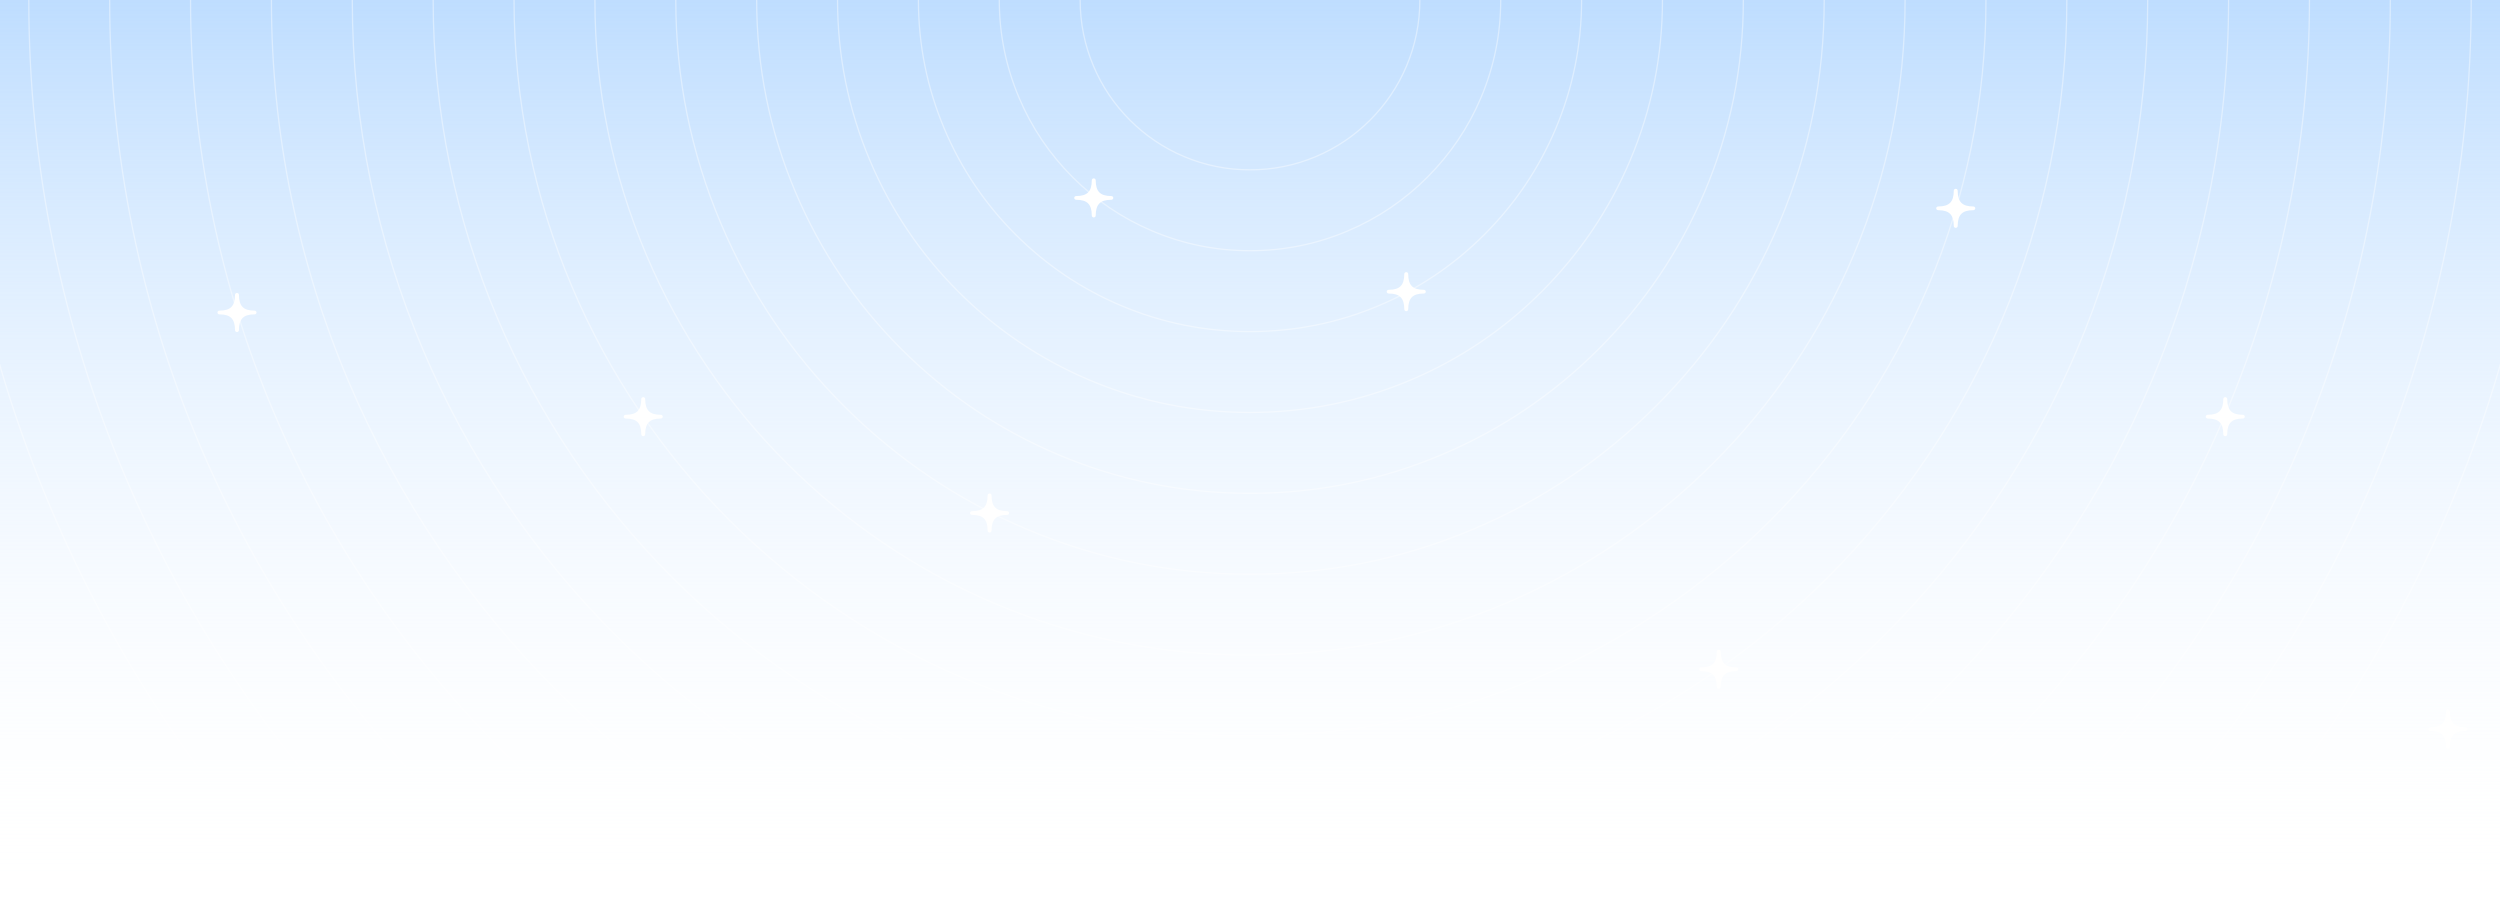 <svg xmlns="http://www.w3.org/2000/svg" xmlns:xlink="http://www.w3.org/1999/xlink" fill="none" version="1.1" width="1920" height="696" viewBox="0 0 1920 696"><rect x="0" y="0" width="1920" height="696" fill="#333333" stroke="none"/><defs><clipPath id="master_svg0_138_10136"><rect x="0" y="0" width="1920" height="696" rx="0"/></clipPath><linearGradient x1="0.5" y1="0" x2="0.5" y2="1" id="master_svg1_169_4181"><stop offset="0%" stop-color="#BEDDFF" stop-opacity="1"/><stop offset="100%" stop-color="#FFFFFF" stop-opacity="0"/></linearGradient><clipPath id="master_svg2_169_3943"><rect x="0" y="0" width="1920" height="696" rx="0"/></clipPath><clipPath id="master_svg3_138_2056"><rect x="742" y="376" width="36" height="36" rx="0"/></clipPath><clipPath id="master_svg4_138_12015"><rect x="1062" y="206" width="36" height="36" rx="0"/></clipPath><clipPath id="master_svg5_138_12017"><rect x="476" y="302" width="36" height="36" rx="0"/></clipPath><clipPath id="master_svg6_138_12019"><rect x="1302" y="496" width="36" height="36" rx="0"/></clipPath><clipPath id="master_svg7_138_12005"><rect x="1484" y="142" width="36" height="36" rx="0"/></clipPath><clipPath id="master_svg8_138_12022"><rect x="1862" y="542" width="36" height="36" rx="0"/></clipPath><clipPath id="master_svg9_138_12024"><rect x="1691" y="302" width="36" height="36" rx="0"/></clipPath><clipPath id="master_svga_138_12009"><rect x="822" y="134" width="36" height="36" rx="0"/></clipPath><clipPath id="master_svgb_138_12011"><rect x="164" y="222" width="36" height="36" rx="0"/></clipPath></defs><g clip-path="url(#master_svg0_138_10136)"><rect x="0" y="0" width="1920" height="696" rx="0" fill="#FFFFFF" fill-opacity="1"/><g clip-path="url(#master_svg2_169_3943)"><rect x="0" y="0" width="1920" height="696" rx="0" fill="url(#master_svg1_169_4181)" fill-opacity="1"/></g><g><path d="M-19.194,201.435Q-39.5,102.2,-39.5,0L-40.5,0Q-40.5,102.302,-20.173,201.635Q-0.363,298.445,38.124,389.44Q75.913,478.783,130.37,559.39Q184.309,639.23,252.54,707.46Q320.77,775.691,400.611,829.63Q481.217,884.087,570.56,921.876Q661.555,960.363,758.365,980.174Q857.698,1000.5,960,1000.5Q1062.301,1000.5,1161.635,980.174Q1258.445,960.363,1349.44,921.876Q1438.783,884.087,1519.389,829.63Q1599.229,775.691,1667.46,707.46Q1735.691,639.229,1789.63,559.39Q1844.086,478.784,1881.875,389.44Q1920.363,298.444,1940.173,201.635Q1960.5,102.302,1960.5,-0L1959.5,-0Q1959.5,102.2,1939.193,201.435Q1919.403,298.147,1880.954,389.05Q1843.203,478.304,1788.801,558.83Q1734.915,638.591,1666.753,706.753Q1598.591,774.916,1518.83,828.802Q1438.304,883.204,1349.05,920.955Q1258.147,959.404,1161.435,979.194Q1062.2,999.5,960,999.5Q857.799,999.5,758.565,979.194Q661.854,959.404,570.95,920.955Q481.696,883.204,401.17,828.802Q321.409,774.916,253.247,706.753Q185.084,638.591,131.199,558.83Q76.797,478.304,39.045,389.051Q0.596,298.147,-19.194,201.435ZM163.356,163.882Q146.835,83.147,146.835,0L145.835,0Q145.835,83.249,162.376,164.082Q178.497,242.862,209.817,316.91Q240.568,389.614,284.882,455.208Q328.776,520.178,384.299,575.702Q439.822,631.225,504.792,675.118Q570.387,719.433,643.09,750.184Q717.138,781.503,795.918,797.624Q876.752,814.165,960,814.165Q1043.248,814.165,1124.082,797.624Q1202.862,781.503,1276.91,750.184Q1349.614,719.432,1415.208,675.118Q1480.178,631.225,1535.701,575.702Q1591.225,520.178,1635.118,455.208Q1679.432,389.614,1710.183,316.91Q1741.503,242.861,1757.624,164.082Q1774.165,83.249,1774.165,0L1773.165,0Q1773.165,83.147,1756.644,163.882Q1740.543,242.565,1709.263,316.52Q1678.55,389.134,1634.289,454.648Q1590.449,519.54,1534.994,574.994Q1479.539,630.45,1414.648,674.289Q1349.135,718.549,1276.52,749.262Q1202.563,780.544,1123.882,796.644Q1043.148,813.165,960,813.165Q876.853,813.165,796.119,796.644Q717.436,780.543,643.48,749.262Q570.866,718.549,505.352,674.289Q440.461,630.45,385.006,574.994Q329.551,519.539,285.711,454.648Q241.451,389.135,210.738,316.52Q179.457,242.564,163.356,163.882ZM345.906,126.329Q333.171,64.094,333.171,0L332.171,0Q332.171,64.196,344.926,126.529Q357.357,187.279,381.509,244.38Q405.222,300.444,439.394,351.026Q473.242,401.127,516.058,443.942Q558.873,486.758,608.974,520.606Q659.556,554.778,715.62,578.491Q772.722,602.643,833.471,615.074Q895.804,627.829,960,627.829Q1024.196,627.829,1086.529,615.074Q1147.278,602.643,1204.38,578.491Q1260.444,554.778,1311.025,520.606Q1361.127,486.758,1403.942,443.942Q1446.758,401.126,1480.606,351.026Q1514.778,300.444,1538.491,244.38Q1562.643,187.278,1575.074,126.529Q1587.829,64.196,1587.829,0L1586.829,0Q1586.829,64.094,1574.094,126.329Q1561.683,186.981,1537.57,243.99Q1513.895,299.964,1479.777,350.466Q1445.983,400.488,1403.235,443.235Q1360.487,485.983,1310.466,519.777Q1259.965,553.895,1203.99,577.57Q1146.981,601.683,1086.328,614.094Q1024.094,626.829,960,626.829Q895.906,626.829,833.672,614.094Q773.019,601.683,716.01,577.57Q660.035,553.895,609.534,519.777Q559.513,485.983,516.765,443.235Q474.017,400.487,440.223,350.466Q406.105,299.965,382.43,243.99Q358.317,186.981,345.906,126.329ZM41.656,188.917Q22.612,95.85,22.612,0L21.612,0Q21.612,95.951,40.677,189.118Q59.257,279.917,95.355,365.263Q130.798,449.06,181.874,524.662Q232.465,599.546,296.459,663.541Q360.454,727.536,435.338,778.126Q510.94,829.202,594.737,864.645Q680.083,900.743,770.883,919.324Q864.05,938.389,960,938.389Q1055.951,938.388,1149.117,919.324Q1239.917,900.743,1325.263,864.645Q1409.06,829.202,1484.662,778.126Q1559.546,727.536,1623.541,663.541Q1687.536,599.546,1738.126,524.662Q1789.201,449.061,1824.645,365.263Q1860.743,279.917,1879.323,189.118Q1898.388,95.951,1898.388,0L1897.388,0Q1897.388,95.849,1878.344,188.917Q1859.783,279.62,1823.724,364.874Q1788.319,448.58,1737.297,524.103Q1686.76,598.907,1622.834,662.834Q1558.907,726.76,1484.102,777.298Q1408.581,828.319,1324.874,863.724Q1239.619,899.784,1148.917,918.344Q1055.85,937.388,960,937.389Q864.151,937.389,771.083,918.344Q680.381,899.784,595.126,863.724Q511.419,828.319,435.898,777.298Q361.093,726.761,297.166,662.834Q233.24,598.907,182.703,524.103Q131.681,448.581,96.276,364.874Q60.217,279.619,41.656,188.917ZM102.506,176.399Q84.724,89.499,84.724,0L83.724,0Q83.724,89.6,101.526,176.6Q118.877,261.39,152.586,341.087Q185.683,419.337,233.378,489.935Q280.62,559.862,340.379,619.621Q400.138,679.38,470.065,726.622Q540.663,774.317,618.913,807.414Q698.61,841.123,783.4,858.474Q870.401,876.277,960,876.277Q1049.6,876.277,1136.6,858.474Q1221.389,841.123,1301.086,807.414Q1379.337,774.317,1449.935,726.622Q1519.862,679.38,1579.621,619.621Q1639.381,559.862,1686.622,489.935Q1734.317,419.338,1767.414,341.087Q1801.123,261.389,1818.474,176.6Q1836.276,89.6,1836.276,0L1835.276,0Q1835.276,89.498,1817.494,176.399Q1800.163,261.092,1766.493,340.697Q1733.434,418.857,1685.793,489.375Q1638.605,559.223,1578.914,618.914Q1519.223,678.605,1449.375,725.793Q1378.857,773.434,1300.697,806.493Q1221.091,840.164,1136.399,857.494Q1049.498,875.277,960,875.277Q870.502,875.277,783.601,857.494Q698.909,840.164,619.303,806.493Q541.142,773.434,470.625,725.793Q400.777,678.605,341.086,618.914Q281.395,559.223,234.207,489.375Q186.566,418.858,153.507,340.697Q119.837,261.092,102.506,176.399ZM285.056,138.846Q271.059,70.445,271.059,0L270.059,0Q270.059,70.547,284.076,139.047Q297.737,205.807,324.278,268.557Q350.337,330.168,387.89,385.753Q425.086,440.811,472.138,487.862Q519.19,534.914,574.247,572.11Q629.833,609.663,691.444,635.722Q754.194,662.263,820.953,675.924Q889.453,689.941,960,689.941Q1030.547,689.941,1099.047,675.924Q1165.806,662.263,1228.556,635.722Q1290.168,609.663,1345.753,572.11Q1400.81,534.914,1447.862,487.862Q1494.914,440.811,1532.11,385.753Q1569.663,330.168,1595.722,268.557Q1622.263,205.806,1635.924,139.047Q1649.941,70.547,1649.941,0L1648.941,0Q1648.941,70.445,1634.944,138.846Q1621.303,205.509,1594.801,268.167Q1568.78,329.687,1531.281,385.193Q1494.138,440.172,1447.155,487.155Q1400.171,534.139,1345.193,571.281Q1289.688,608.78,1228.167,634.801Q1165.509,661.303,1098.846,674.945Q1030.445,688.941,960,688.941Q889.554,688.941,821.154,674.945Q754.491,661.304,691.833,634.801Q630.312,608.78,574.807,571.281Q519.829,534.139,472.845,487.155Q425.861,440.171,388.719,385.193Q351.221,329.688,325.199,268.167Q298.697,205.509,285.056,138.846ZM725.814,98.93Q705.842,51.709,705.842,0L704.842,0Q704.842,51.912,724.893,99.32Q744.261,145.11,779.576,180.424Q814.891,215.739,860.681,235.107Q908.088,255.159,960,255.159Q1011.911,255.159,1059.319,235.107Q1105.109,215.739,1140.424,180.424Q1175.739,145.11,1195.107,99.32Q1215.158,51.912,1215.158,0L1214.158,0Q1214.158,51.709,1194.186,98.93Q1174.894,144.541,1139.717,179.717Q1104.54,214.894,1058.93,234.186Q1011.709,254.159,960,254.159Q908.291,254.159,861.07,234.186Q815.46,214.894,780.283,179.717Q745.106,144.541,725.814,98.93ZM224.206,151.364Q208.947,76.797,208.947,0L207.947,0Q207.947,76.898,223.226,151.565Q238.117,224.334,267.047,292.733Q295.453,359.891,336.386,420.48Q376.931,480.494,428.218,531.782Q479.506,583.069,539.52,623.614Q600.11,664.548,667.267,692.953Q735.666,721.883,808.436,736.774Q883.102,752.053,960,752.053Q1036.898,752.053,1111.564,736.774Q1184.334,721.883,1252.733,692.953Q1319.89,664.548,1380.48,623.614Q1440.494,583.069,1491.782,531.782Q1543.069,480.494,1583.614,420.48Q1624.547,359.892,1652.952,292.733Q1681.883,224.333,1696.774,151.565Q1712.053,76.898,1712.053,0L1711.053,0Q1711.053,76.796,1695.794,151.364Q1680.923,224.036,1652.032,292.344Q1623.664,359.412,1582.785,419.921Q1542.294,479.856,1491.075,531.075Q1439.855,582.294,1379.92,622.785Q1319.411,663.665,1252.343,692.032Q1184.036,720.923,1111.364,735.794Q1036.796,751.053,960,751.053Q883.204,751.053,808.636,735.794Q735.964,720.923,667.656,692.032Q600.589,663.664,540.08,622.785Q480.145,582.294,428.925,531.075Q377.706,479.855,337.215,419.921Q296.336,359.411,267.968,292.344Q239.077,224.036,224.206,151.364ZM406.756,113.811Q395.283,57.744,395.283,0L394.283,0Q394.283,57.845,405.776,114.011Q416.977,168.751,438.74,220.203Q460.107,270.721,490.899,316.299Q521.398,361.443,559.977,400.023Q598.557,438.603,643.702,469.102Q689.279,499.893,739.797,521.26Q791.25,543.023,845.989,554.224Q902.155,565.718,960,565.718Q1017.845,565.718,1074.011,554.224Q1128.751,543.023,1180.203,521.26Q1230.721,499.893,1276.298,469.102Q1321.443,438.603,1360.023,400.023Q1398.603,361.443,1429.101,316.299Q1459.893,270.721,1481.26,220.203Q1503.023,168.751,1514.224,114.012Q1525.717,57.845,1525.717,0L1524.717,0Q1524.717,57.743,1513.244,113.811Q1502.062,168.454,1480.339,219.814Q1459.011,270.241,1428.273,315.739Q1397.827,360.804,1359.315,399.316Q1320.803,437.828,1275.738,468.273Q1230.242,499.01,1179.813,520.339Q1128.453,542.063,1073.811,553.245Q1017.743,564.718,960,564.718Q902.257,564.718,846.189,553.245Q791.547,542.063,740.187,520.339Q689.758,499.01,644.261,468.273Q599.197,437.828,560.684,399.316Q522.172,360.804,491.727,315.739Q460.99,270.242,439.661,219.814Q417.937,168.453,406.756,113.811ZM496.891,195.637Q457.394,102.255,457.394,0L456.394,0Q456.394,102.458,495.97,196.026Q514.992,240.998,542.403,281.571Q569.553,321.759,603.897,356.103Q638.241,390.447,678.429,417.598Q719.003,445.009,763.974,464.03Q857.542,503.606,960,503.606Q1062.458,503.606,1156.026,464.03Q1200.998,445.009,1241.571,417.598Q1281.759,390.447,1316.103,356.103Q1350.447,321.759,1377.598,281.571Q1405.008,240.999,1424.03,196.026Q1463.606,102.458,1463.606,0L1462.606,0Q1462.606,102.255,1423.109,195.637Q1404.125,240.519,1376.769,281.011Q1349.672,321.12,1315.396,355.396Q1281.12,389.672,1241.011,416.769Q1200.518,444.125,1155.637,463.109Q1062.255,502.606,960,502.606Q857.745,502.606,764.363,463.109Q719.482,444.125,678.989,416.769Q638.881,389.672,604.604,355.396Q570.328,321.12,543.231,281.011Q515.875,240.519,496.891,195.637ZM554.122,171.46Q519.506,89.619,519.506,0L518.506,0Q518.506,89.821,553.201,171.85Q586.712,251.079,647.817,312.183Q708.921,373.288,788.151,406.799Q870.179,441.494,960,441.494Q1049.821,441.494,1131.849,406.799Q1211.079,373.288,1272.183,312.183Q1333.287,251.079,1366.799,171.85Q1401.494,89.821,1401.494,0L1400.494,0Q1400.494,89.619,1365.878,171.46Q1332.443,250.51,1271.476,311.476Q1210.51,372.443,1131.46,405.878Q1049.619,440.494,960,440.494Q870.381,440.494,788.54,405.878Q709.49,372.443,648.524,311.476Q587.558,250.51,554.122,171.46ZM611.353,147.283Q581.618,76.982,581.618,0L580.618,0Q580.618,77.185,610.432,147.673Q639.229,215.756,691.736,268.264Q744.244,320.772,812.327,349.568Q882.815,379.382,960,379.382Q1037.185,379.382,1107.673,349.568Q1175.756,320.772,1228.264,268.264Q1280.772,215.756,1309.568,147.673Q1339.382,77.185,1339.382,0L1338.382,0Q1338.382,76.982,1308.647,147.283Q1279.927,215.187,1227.557,267.557Q1175.187,319.927,1107.283,348.647Q1036.982,378.382,960,378.382Q883.018,378.382,812.717,348.647Q744.813,319.927,692.443,267.557Q640.074,215.187,611.353,147.283ZM1252.337,123.496Q1277.27,64.548,1277.27,0L1276.27,0Q1276.27,64.345,1251.416,123.107Q1227.41,179.864,1183.637,223.637Q1139.863,267.41,1083.107,291.416Q1024.345,316.27,960,316.27Q895.655,316.27,836.893,291.416Q780.137,267.41,736.363,223.637Q692.59,179.864,668.584,123.107Q643.73,64.345,643.73,0L642.73,0Q642.73,64.548,667.663,123.496Q691.745,180.433,735.656,224.344Q779.567,268.255,836.504,292.338Q895.452,317.27,960,317.27Q1024.548,317.27,1083.496,292.337Q1140.433,268.255,1184.344,224.344Q1228.255,180.433,1252.337,123.496ZM783.045,74.753Q767.953,39.072,767.953,0L766.953,0Q766.953,39.275,782.124,75.143Q796.777,109.786,823.495,136.505Q850.214,163.223,884.857,177.876Q920.725,193.047,960,193.047Q999.275,193.047,1035.143,177.876Q1069.786,163.223,1096.505,136.505Q1123.223,109.786,1137.876,75.143Q1153.047,39.275,1153.047,0L1152.047,0Q1152.047,39.072,1136.955,74.753Q1122.378,109.217,1095.797,135.798Q1069.217,162.378,1034.753,176.955Q999.072,192.047,960,192.047Q920.928,192.047,885.247,176.955Q850.783,162.378,824.203,135.798Q797.622,109.217,783.045,74.753ZM840.276,50.577Q830.065,26.436,830.065,0L829.065,0Q829.065,26.638,839.355,50.966Q849.293,74.463,867.415,92.585Q885.537,110.707,909.034,120.645Q933.362,130.935,960,130.935Q986.638,130.935,1010.966,120.645Q1034.463,110.707,1052.585,92.585Q1070.707,74.463,1080.645,50.966Q1090.935,26.638,1090.935,0L1089.935,0Q1089.935,26.436,1079.724,50.577Q1069.861,73.894,1051.878,91.878Q1033.894,109.862,1010.576,119.724Q986.436,129.935,960,129.935Q933.564,129.935,909.424,119.724Q886.106,109.862,868.122,91.878Q850.139,73.894,840.276,50.577Z" fill-rule="evenodd" fill="#FFFFFF" fill-opacity="0.4"/></g><g clip-path="url(#master_svg3_138_2056)"><g><path d="M761.5,380.429C761.5,379.64,760.828,379,760,379C759.172,379,758.5,379.64,758.5,380.429C758.5,384.983,757.496,387.937,755.677,389.766C753.874,391.578,750.985,392.571,746.5,392.571C745.672,392.571,745,393.211,745,394C745,394.789,745.672,395.429,746.5,395.429C750.985,395.429,753.874,396.422,755.677,398.234C757.496,400.063,758.5,403.017,758.5,407.571C758.5,408.36,759.172,409,760,409C760.828,409,761.5,408.36,761.5,407.571C761.5,403.017,762.504,400.063,764.323,398.234C766.126,396.422,769.015,395.429,773.5,395.429C774.328,395.429,775,394.789,775,394C775,393.211,774.328,392.571,773.5,392.571C769.015,392.571,766.126,391.578,764.323,389.766C762.504,387.937,761.5,384.983,761.5,380.429Z" fill="#FFFFFF" fill-opacity="1"/></g></g><g clip-path="url(#master_svg4_138_12015)"><g><path d="M1081.5,210.429C1081.5,209.64,1080.828,209,1080,209C1079.172,209,1078.5,209.64,1078.5,210.429C1078.5,214.983,1077.496,217.937,1075.677,219.766C1073.874,221.578,1070.985,222.571,1066.5,222.571C1065.672,222.571,1065,223.211,1065,224C1065,224.789,1065.672,225.429,1066.5,225.429C1070.985,225.429,1073.874,226.422,1075.677,228.234C1077.496,230.063,1078.5,233.017,1078.5,237.571C1078.5,238.36,1079.172,239,1080,239C1080.828,239,1081.5,238.36,1081.5,237.571C1081.5,233.017,1082.504,230.063,1084.323,228.234C1086.126,226.422,1089.015,225.429,1093.5,225.429C1094.328,225.429,1095,224.789,1095,224C1095,223.211,1094.328,222.571,1093.5,222.571C1089.015,222.571,1086.126,221.578,1084.323,219.766C1082.504,217.937,1081.5,214.983,1081.5,210.429Z" fill="#FFFFFF" fill-opacity="1"/></g></g><g clip-path="url(#master_svg5_138_12017)"><g><path d="M495.5,306.429C495.5,305.64,494.828,305,494,305C493.172,305,492.5,305.64,492.5,306.429C492.5,310.983,491.497,313.937,489.677,315.766C487.874,317.578,484.985,318.571,480.5,318.571C479.672,318.571,479,319.211,479,320C479,320.789,479.672,321.429,480.5,321.429C484.985,321.429,487.874,322.422,489.677,324.234C491.497,326.063,492.5,329.017,492.5,333.571C492.5,334.36,493.172,335,494,335C494.828,335,495.5,334.36,495.5,333.571C495.5,329.017,496.503,326.063,498.323,324.234C500.126,322.422,503.015,321.429,507.5,321.429C508.328,321.429,509,320.789,509,320C509,319.211,508.328,318.571,507.5,318.571C503.015,318.571,500.126,317.578,498.323,315.766C496.503,313.937,495.5,310.983,495.5,306.429Z" fill="#FFFFFF" fill-opacity="1"/></g></g><g clip-path="url(#master_svg6_138_12019)"><g><path d="M1321.5,500.429C1321.5,499.64,1320.828,499,1320,499C1319.172,499,1318.5,499.64,1318.5,500.429C1318.5,504.983,1317.496,507.937,1315.677,509.766C1313.874,511.578,1310.985,512.571,1306.5,512.571C1305.672,512.571,1305,513.211,1305,514C1305,514.789,1305.672,515.429,1306.5,515.429C1310.985,515.429,1313.874,516.422,1315.677,518.234C1317.496,520.063,1318.5,523.017,1318.5,527.571C1318.5,528.36,1319.172,529,1320,529C1320.828,529,1321.5,528.36,1321.5,527.571C1321.5,523.017,1322.504,520.063,1324.323,518.234C1326.126,516.422,1329.015,515.429,1333.5,515.429C1334.328,515.429,1335,514.789,1335,514C1335,513.211,1334.328,512.571,1333.5,512.571C1329.015,512.571,1326.126,511.578,1324.323,509.766C1322.504,507.937,1321.5,504.983,1321.5,500.429Z" fill="#FFFFFF" fill-opacity="1"/></g></g><g clip-path="url(#master_svg7_138_12005)"><g><path d="M1503.5,146.429C1503.5,145.64,1502.828,145,1502,145C1501.172,145,1500.5,145.64,1500.5,146.429C1500.5,150.983,1499.496,153.937,1497.677,155.766C1495.874,157.578,1492.985,158.571,1488.5,158.571C1487.672,158.571,1487,159.211,1487,160C1487,160.789,1487.672,161.429,1488.5,161.429C1492.985,161.429,1495.874,162.422,1497.677,164.234C1499.496,166.063,1500.5,169.017,1500.5,173.571C1500.5,174.36,1501.172,175,1502,175C1502.828,175,1503.5,174.36,1503.5,173.571C1503.5,169.017,1504.504,166.063,1506.323,164.234C1508.126,162.422,1511.015,161.429,1515.5,161.429C1516.328,161.429,1517,160.789,1517,160C1517,159.211,1516.328,158.571,1515.5,158.571C1511.015,158.571,1508.126,157.578,1506.323,155.766C1504.504,153.937,1503.5,150.983,1503.5,146.429Z" fill="#FFFFFF" fill-opacity="1"/></g></g><g clip-path="url(#master_svg8_138_12022)"><g><path d="M1881.5,546.429C1881.5,545.64,1880.828,545,1880,545C1879.172,545,1878.5,545.64,1878.5,546.429C1878.5,550.983,1877.496,553.937,1875.677,555.766C1873.874,557.578,1870.985,558.571,1866.5,558.571C1865.672,558.571,1865,559.211,1865,560C1865,560.789,1865.672,561.429,1866.5,561.429C1870.985,561.429,1873.874,562.422,1875.677,564.234C1877.496,566.063,1878.5,569.017,1878.5,573.571C1878.5,574.36,1879.172,575,1880,575C1880.828,575,1881.5,574.36,1881.5,573.571C1881.5,569.017,1882.504,566.063,1884.323,564.234C1886.126,562.422,1889.015,561.429,1893.5,561.429C1894.328,561.429,1895,560.789,1895,560C1895,559.211,1894.328,558.571,1893.5,558.571C1889.015,558.571,1886.126,557.578,1884.323,555.766C1882.504,553.937,1881.5,550.983,1881.5,546.429Z" fill="#FFFFFF" fill-opacity="1"/></g></g><g clip-path="url(#master_svg9_138_12024)"><g><path d="M1710.5,306.429C1710.5,305.64,1709.828,305,1709,305C1708.172,305,1707.5,305.64,1707.5,306.429C1707.5,310.983,1706.496,313.937,1704.677,315.766C1702.874,317.578,1699.985,318.571,1695.5,318.571C1694.672,318.571,1694,319.211,1694,320C1694,320.789,1694.672,321.429,1695.5,321.429C1699.985,321.429,1702.874,322.422,1704.677,324.234C1706.496,326.063,1707.5,329.017,1707.5,333.571C1707.5,334.36,1708.172,335,1709,335C1709.828,335,1710.5,334.36,1710.5,333.571C1710.5,329.017,1711.504,326.063,1713.323,324.234C1715.126,322.422,1718.015,321.429,1722.5,321.429C1723.328,321.429,1724,320.789,1724,320C1724,319.211,1723.328,318.571,1722.5,318.571C1718.015,318.571,1715.126,317.578,1713.323,315.766C1711.504,313.937,1710.5,310.983,1710.5,306.429Z" fill="#FFFFFF" fill-opacity="1"/></g></g><g clip-path="url(#master_svga_138_12009)"><g><path d="M841.5,138.429C841.5,137.64,840.828,137,840,137C839.172,137,838.5,137.64,838.5,138.429C838.5,142.983,837.496,145.937,835.677,147.766C833.874,149.578,830.985,150.571,826.5,150.571C825.672,150.571,825,151.211,825,152C825,152.789,825.672,153.429,826.5,153.429C830.985,153.429,833.874,154.422,835.677,156.234C837.496,158.063,838.5,161.017,838.5,165.571C838.5,166.36,839.172,167,840,167C840.828,167,841.5,166.36,841.5,165.571C841.5,161.017,842.504,158.063,844.323,156.234C846.126,154.422,849.015,153.429,853.5,153.429C854.328,153.429,855,152.789,855,152C855,151.211,854.328,150.571,853.5,150.571C849.015,150.571,846.126,149.578,844.323,147.766C842.504,145.937,841.5,142.983,841.5,138.429Z" fill="#FFFFFF" fill-opacity="1"/></g></g><g clip-path="url(#master_svgb_138_12011)"><g><path d="M183.5,226.429C183.5,225.64,182.828,225,182,225C181.172,225,180.5,225.64,180.5,226.429C180.5,230.983,179.496,233.937,177.677,235.766C175.874,237.578,172.985,238.571,168.5,238.571C167.672,238.571,167,239.211,167,240C167,240.789,167.672,241.429,168.5,241.429C172.985,241.429,175.874,242.422,177.677,244.234C179.496,246.063,180.5,249.017,180.5,253.571C180.5,254.36,181.172,255,182,255C182.828,255,183.5,254.36,183.5,253.571C183.5,249.017,184.504,246.063,186.323,244.234C188.126,242.422,191.015,241.429,195.5,241.429C196.328,241.429,197,240.789,197,240C197,239.211,196.328,238.571,195.5,238.571C191.015,238.571,188.126,237.578,186.323,235.766C184.504,233.937,183.5,230.983,183.5,226.429Z" fill="#FFFFFF" fill-opacity="1"/></g></g></g></svg>
